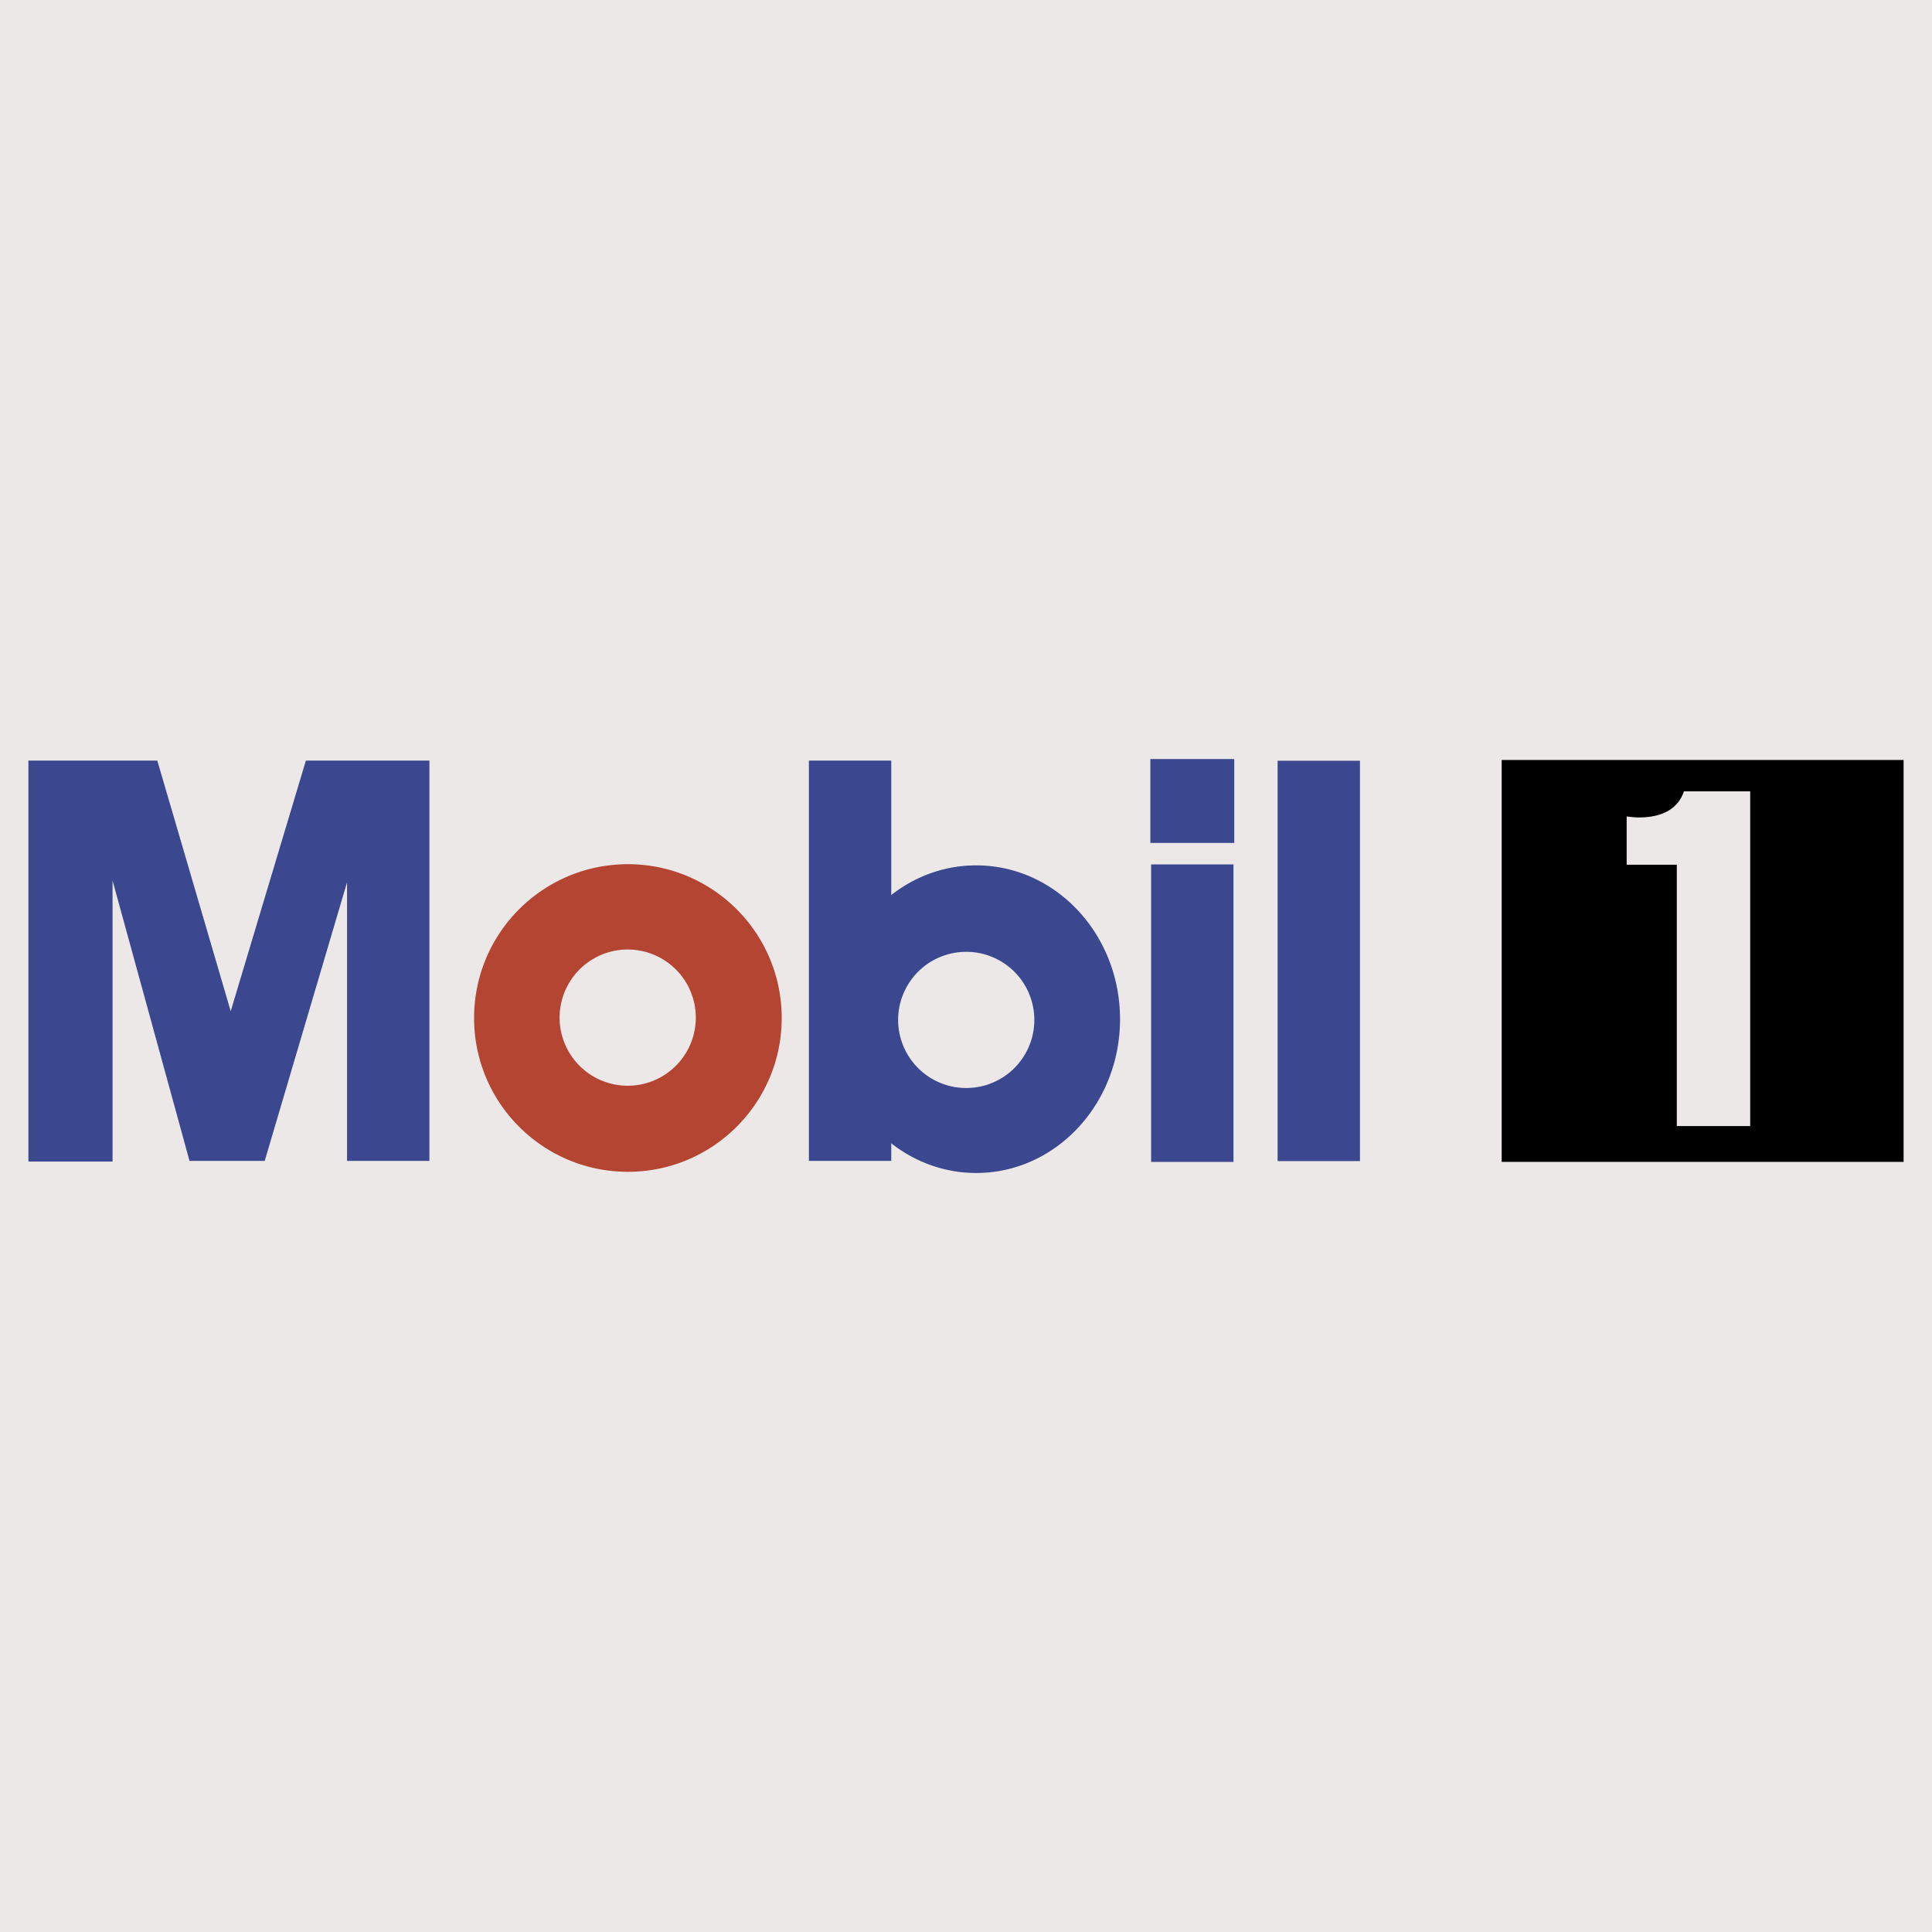 <?xml version="1.0" encoding="UTF-8"?>
<!-- Uploaded to: SVG Repo, www.svgrepo.com, Transformed by: SVG Repo Mixer Tools -->
<svg xmlns="http://www.w3.org/2000/svg" width="800px" height="800px" viewBox="0 0 192.756 192.756" fill="#000000">
  <g id="SVGRepo_bgCarrier" stroke-width="0"></g>
  <g id="SVGRepo_tracerCarrier" stroke-linecap="round" stroke-linejoin="round"></g>
  <g id="SVGRepo_iconCarrier">
    <g fill-rule="evenodd" clip-rule="evenodd">
      <path fill="#ede8e8" d="M0 0h192.756v192.756H0V0z"></path>
      <path d="M189.922 115.921V75.825h-40.098v40.096h40.098z"></path>
      <path d="M47.3 101.566c0-8.475 6.87-15.345 15.345-15.345 8.476 0 15.346 6.871 15.346 15.345 0 8.476-6.87 15.346-15.346 15.346-8.475 0-15.345-6.87-15.345-15.346zm15.326 6.757a6.794 6.794 0 1 0 0-13.589 6.794 6.794 0 0 0 0 13.589z" fill="#b44533"></path>
      <path d="M168.008 78.952h6.609v33.398h-7.322V86.275h-5.002v-4.822s4.576.886 5.715-2.501z" fill="#ede8e8"></path>
      <path fill="#3b4890" d="M2.834 75.884h12.86l7.323 25.004 7.501-25.004h12.324v39.941h-8.217V88.029l-8.215 27.796h-7.501l-7.68-27.975v28.041H2.834V75.884zM80.705 75.884h8.216v39.941h-8.216V75.884z"></path>
      <path d="M83.045 101.683c0-8.475 6.425-15.345 14.351-15.345 7.926 0 14.35 6.87 14.35 15.345 0 8.476-6.424 15.346-14.35 15.346-7.926-.001-14.351-6.871-14.351-15.346zm13.356 6.868a6.794 6.794 0 1 0 0-13.588 6.794 6.794 0 0 0 0 13.588zM127.467 75.901h8.217v39.941h-8.217V75.901zM114.848 86.24h8.216v29.684h-8.216V86.24zM123.143 84.1v-8.372h-8.373V84.1h8.373z" fill="#3b4890"></path>
    </g>
  </g>
</svg>
